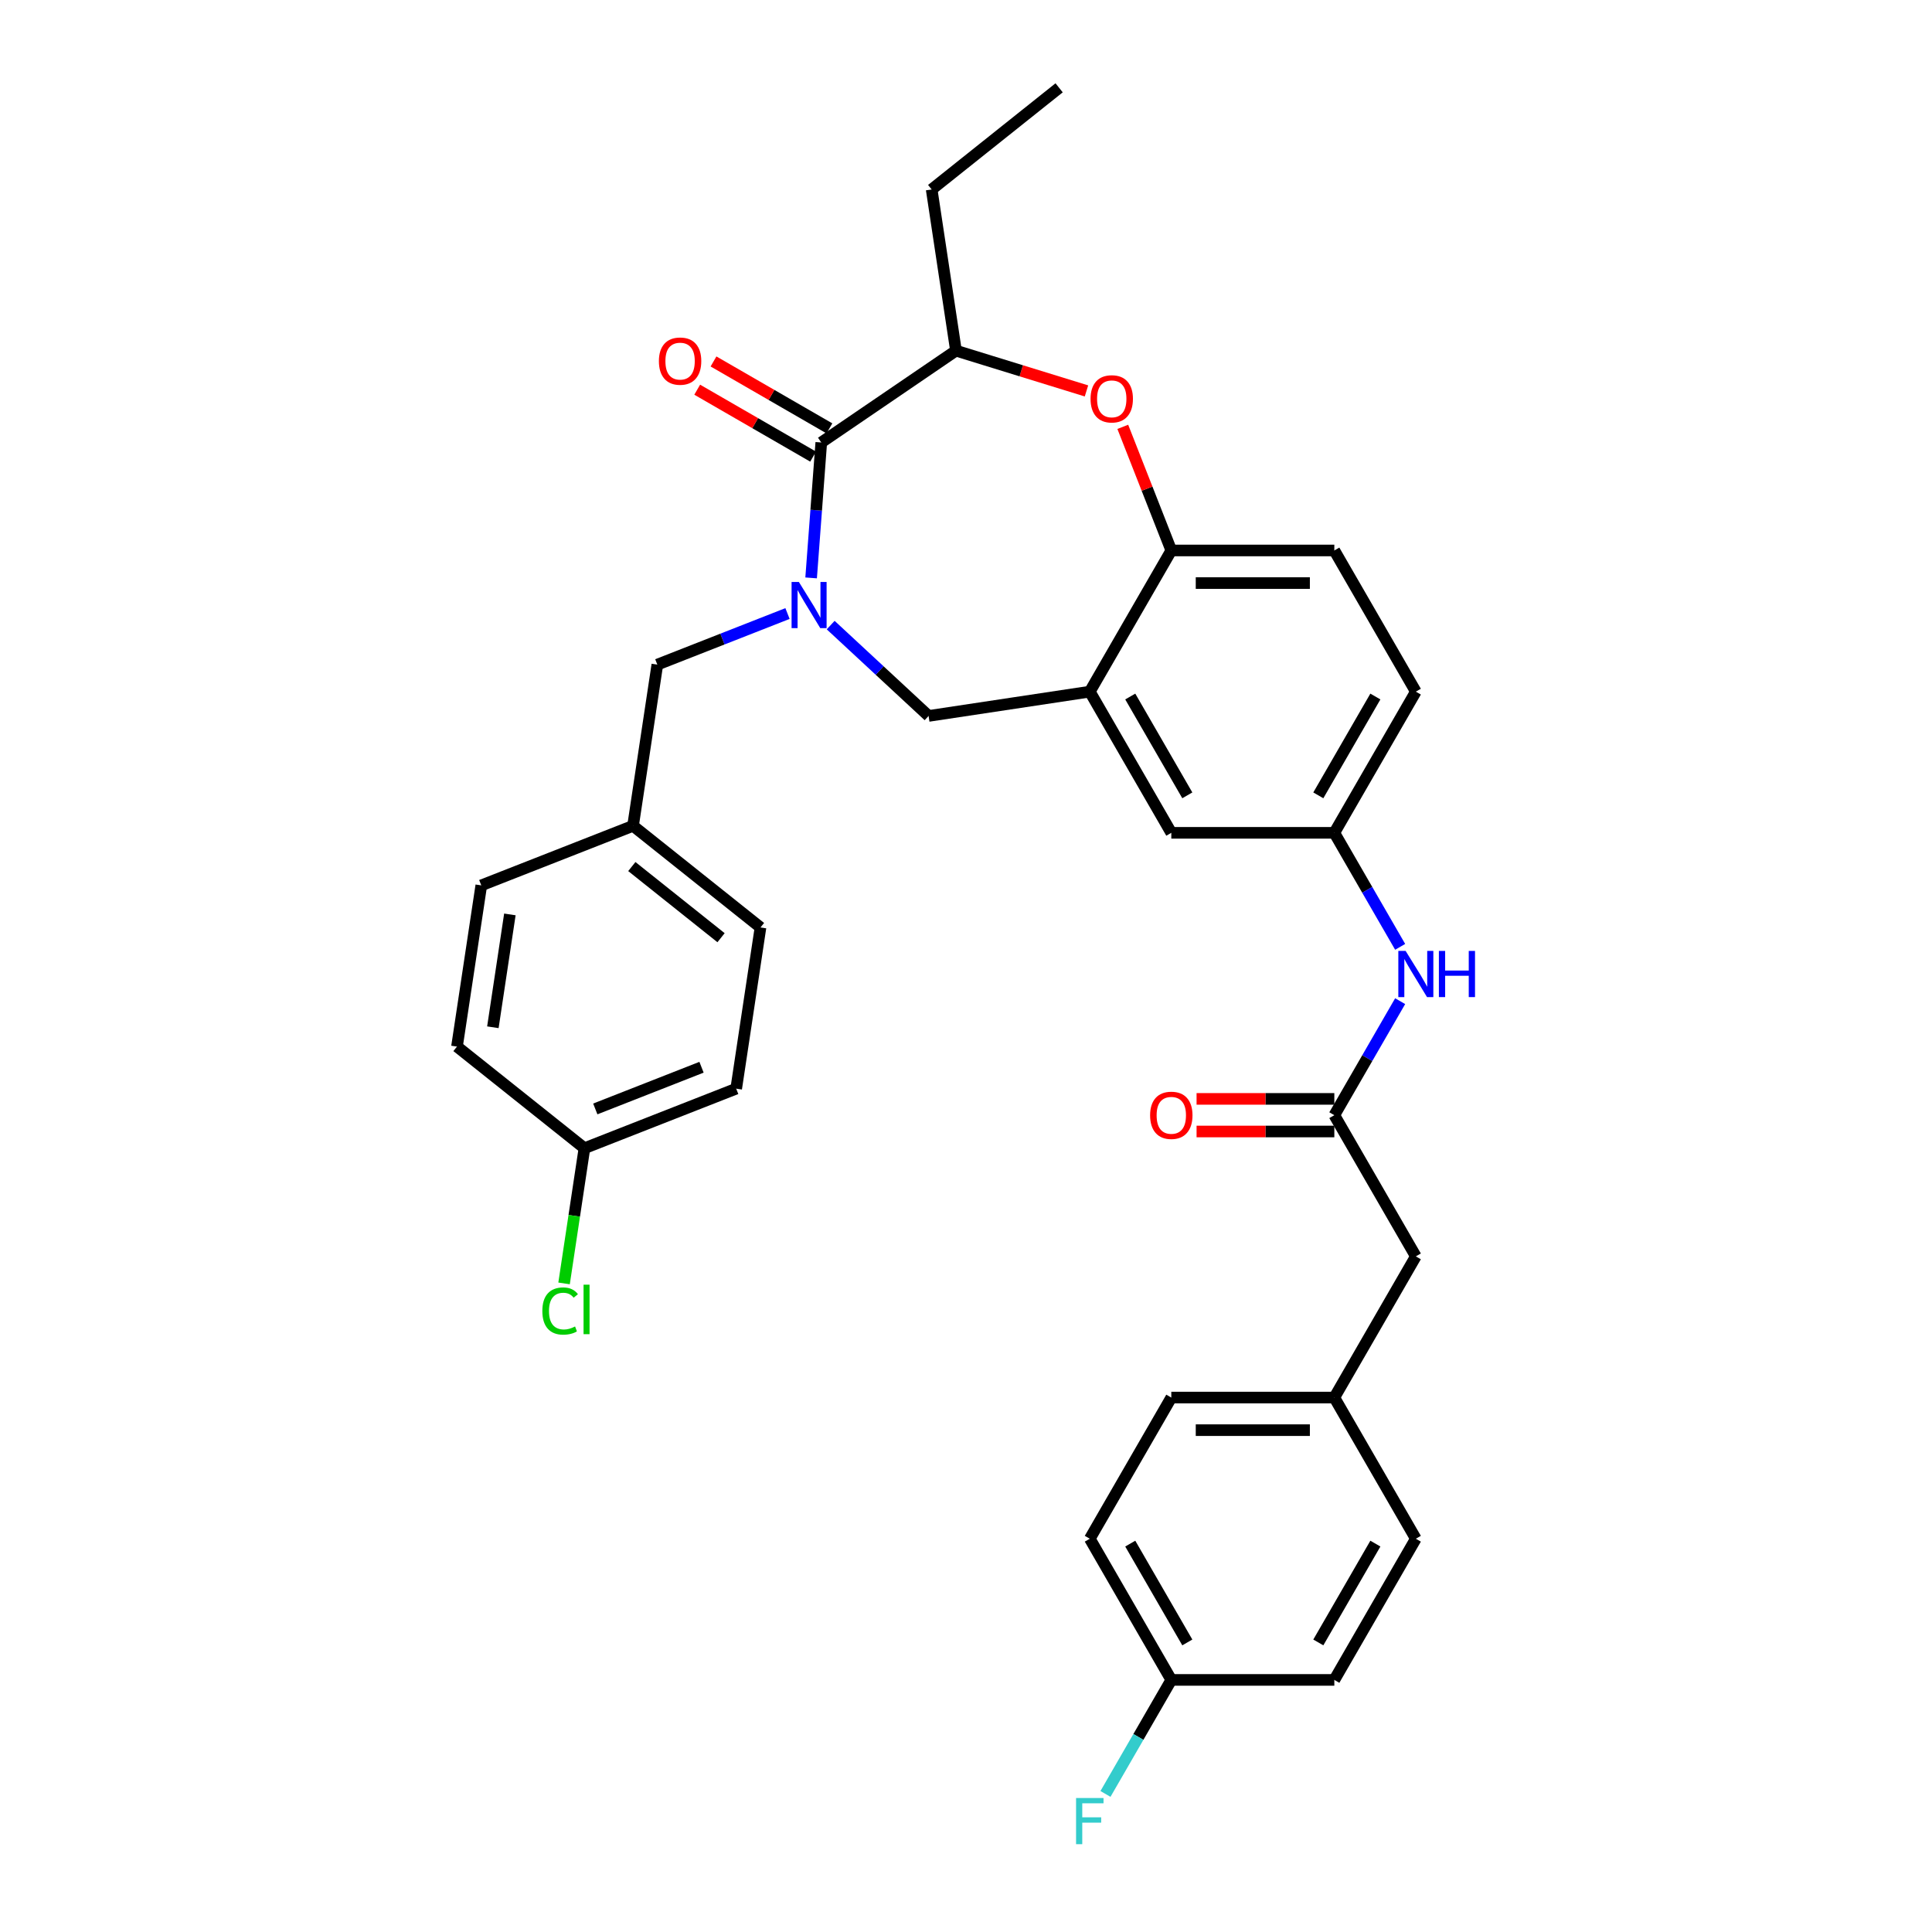 <?xml version='1.0' encoding='iso-8859-1'?>
<svg version='1.1' baseProfile='full'
              xmlns='http://www.w3.org/2000/svg'
                      xmlns:rdkit='http://www.rdkit.org/xml'
                      xmlns:xlink='http://www.w3.org/1999/xlink'
                  xml:space='preserve'
width='1000px' height='1000px' viewBox='0 0 1000 1000'>
<!-- END OF HEADER -->
<rect style='opacity:1.0;fill:#FFFFFF;stroke:none' width='1000' height='1000' x='0' y='0'> </rect>
<path class='bond-0' d='M 732.834,357.996 L 690.644,431.071' style='fill:none;fill-rule:evenodd;stroke:#000000;stroke-width:6px;stroke-linecap:butt;stroke-linejoin:miter;stroke-opacity:1' />
<path class='bond-0' d='M 711.891,360.519 L 682.358,411.672' style='fill:none;fill-rule:evenodd;stroke:#000000;stroke-width:6px;stroke-linecap:butt;stroke-linejoin:miter;stroke-opacity:1' />
<path class='bond-1' d='M 732.834,357.996 L 690.644,284.921' style='fill:none;fill-rule:evenodd;stroke:#000000;stroke-width:6px;stroke-linecap:butt;stroke-linejoin:miter;stroke-opacity:1' />
<path class='bond-2' d='M 690.644,431.071 L 606.265,431.071' style='fill:none;fill-rule:evenodd;stroke:#000000;stroke-width:6px;stroke-linecap:butt;stroke-linejoin:miter;stroke-opacity:1' />
<path class='bond-3' d='M 690.644,431.071 L 707.681,460.58' style='fill:none;fill-rule:evenodd;stroke:#000000;stroke-width:6px;stroke-linecap:butt;stroke-linejoin:miter;stroke-opacity:1' />
<path class='bond-3' d='M 707.681,460.58 L 724.718,490.088' style='fill:none;fill-rule:evenodd;stroke:#0000FF;stroke-width:6px;stroke-linecap:butt;stroke-linejoin:miter;stroke-opacity:1' />
<path class='bond-4' d='M 606.265,431.071 L 564.075,357.996' style='fill:none;fill-rule:evenodd;stroke:#000000;stroke-width:6px;stroke-linecap:butt;stroke-linejoin:miter;stroke-opacity:1' />
<path class='bond-4' d='M 614.551,411.672 L 585.018,360.519' style='fill:none;fill-rule:evenodd;stroke:#000000;stroke-width:6px;stroke-linecap:butt;stroke-linejoin:miter;stroke-opacity:1' />
<path class='bond-5' d='M 690.644,284.921 L 606.265,284.921' style='fill:none;fill-rule:evenodd;stroke:#000000;stroke-width:6px;stroke-linecap:butt;stroke-linejoin:miter;stroke-opacity:1' />
<path class='bond-5' d='M 677.987,301.797 L 618.922,301.797' style='fill:none;fill-rule:evenodd;stroke:#000000;stroke-width:6px;stroke-linecap:butt;stroke-linejoin:miter;stroke-opacity:1' />
<path class='bond-6' d='M 564.075,357.996 L 606.265,284.921' style='fill:none;fill-rule:evenodd;stroke:#000000;stroke-width:6px;stroke-linecap:butt;stroke-linejoin:miter;stroke-opacity:1' />
<path class='bond-7' d='M 564.075,357.996 L 480.637,370.572' style='fill:none;fill-rule:evenodd;stroke:#000000;stroke-width:6px;stroke-linecap:butt;stroke-linejoin:miter;stroke-opacity:1' />
<path class='bond-8' d='M 606.265,284.921 L 593.709,252.929' style='fill:none;fill-rule:evenodd;stroke:#000000;stroke-width:6px;stroke-linecap:butt;stroke-linejoin:miter;stroke-opacity:1' />
<path class='bond-8' d='M 593.709,252.929 L 581.153,220.937' style='fill:none;fill-rule:evenodd;stroke:#FF0000;stroke-width:6px;stroke-linecap:butt;stroke-linejoin:miter;stroke-opacity:1' />
<path class='bond-9' d='M 732.834,650.297 L 690.644,723.372' style='fill:none;fill-rule:evenodd;stroke:#000000;stroke-width:6px;stroke-linecap:butt;stroke-linejoin:miter;stroke-opacity:1' />
<path class='bond-10' d='M 732.834,650.297 L 690.644,577.221' style='fill:none;fill-rule:evenodd;stroke:#000000;stroke-width:6px;stroke-linecap:butt;stroke-linejoin:miter;stroke-opacity:1' />
<path class='bond-11' d='M 724.718,518.204 L 707.681,547.713' style='fill:none;fill-rule:evenodd;stroke:#0000FF;stroke-width:6px;stroke-linecap:butt;stroke-linejoin:miter;stroke-opacity:1' />
<path class='bond-11' d='M 707.681,547.713 L 690.644,577.221' style='fill:none;fill-rule:evenodd;stroke:#000000;stroke-width:6px;stroke-linecap:butt;stroke-linejoin:miter;stroke-opacity:1' />
<path class='bond-12' d='M 690.644,568.783 L 654.994,568.783' style='fill:none;fill-rule:evenodd;stroke:#000000;stroke-width:6px;stroke-linecap:butt;stroke-linejoin:miter;stroke-opacity:1' />
<path class='bond-12' d='M 654.994,568.783 L 619.343,568.783' style='fill:none;fill-rule:evenodd;stroke:#FF0000;stroke-width:6px;stroke-linecap:butt;stroke-linejoin:miter;stroke-opacity:1' />
<path class='bond-12' d='M 690.644,585.659 L 654.994,585.659' style='fill:none;fill-rule:evenodd;stroke:#000000;stroke-width:6px;stroke-linecap:butt;stroke-linejoin:miter;stroke-opacity:1' />
<path class='bond-12' d='M 654.994,585.659 L 619.343,585.659' style='fill:none;fill-rule:evenodd;stroke:#FF0000;stroke-width:6px;stroke-linecap:butt;stroke-linejoin:miter;stroke-opacity:1' />
<path class='bond-13' d='M 690.644,723.372 L 732.834,796.447' style='fill:none;fill-rule:evenodd;stroke:#000000;stroke-width:6px;stroke-linecap:butt;stroke-linejoin:miter;stroke-opacity:1' />
<path class='bond-14' d='M 690.644,723.372 L 606.265,723.372' style='fill:none;fill-rule:evenodd;stroke:#000000;stroke-width:6px;stroke-linecap:butt;stroke-linejoin:miter;stroke-opacity:1' />
<path class='bond-14' d='M 677.987,740.248 L 618.922,740.248' style='fill:none;fill-rule:evenodd;stroke:#000000;stroke-width:6px;stroke-linecap:butt;stroke-linejoin:miter;stroke-opacity:1' />
<path class='bond-15' d='M 606.265,869.522 L 564.075,796.447' style='fill:none;fill-rule:evenodd;stroke:#000000;stroke-width:6px;stroke-linecap:butt;stroke-linejoin:miter;stroke-opacity:1' />
<path class='bond-15' d='M 614.551,850.123 L 585.018,798.97' style='fill:none;fill-rule:evenodd;stroke:#000000;stroke-width:6px;stroke-linecap:butt;stroke-linejoin:miter;stroke-opacity:1' />
<path class='bond-16' d='M 606.265,869.522 L 589.228,899.031' style='fill:none;fill-rule:evenodd;stroke:#000000;stroke-width:6px;stroke-linecap:butt;stroke-linejoin:miter;stroke-opacity:1' />
<path class='bond-16' d='M 589.228,899.031 L 572.191,928.54' style='fill:none;fill-rule:evenodd;stroke:#33CCCC;stroke-width:6px;stroke-linecap:butt;stroke-linejoin:miter;stroke-opacity:1' />
<path class='bond-17' d='M 606.265,869.522 L 690.644,869.522' style='fill:none;fill-rule:evenodd;stroke:#000000;stroke-width:6px;stroke-linecap:butt;stroke-linejoin:miter;stroke-opacity:1' />
<path class='bond-18' d='M 562.358,202.339 L 528.582,191.921' style='fill:none;fill-rule:evenodd;stroke:#FF0000;stroke-width:6px;stroke-linecap:butt;stroke-linejoin:miter;stroke-opacity:1' />
<path class='bond-18' d='M 528.582,191.921 L 494.806,181.502' style='fill:none;fill-rule:evenodd;stroke:#000000;stroke-width:6px;stroke-linecap:butt;stroke-linejoin:miter;stroke-opacity:1' />
<path class='bond-19' d='M 480.637,370.572 L 455.296,347.058' style='fill:none;fill-rule:evenodd;stroke:#000000;stroke-width:6px;stroke-linecap:butt;stroke-linejoin:miter;stroke-opacity:1' />
<path class='bond-19' d='M 455.296,347.058 L 429.954,323.545' style='fill:none;fill-rule:evenodd;stroke:#0000FF;stroke-width:6px;stroke-linecap:butt;stroke-linejoin:miter;stroke-opacity:1' />
<path class='bond-20' d='M 494.806,181.502 L 482.23,98.065' style='fill:none;fill-rule:evenodd;stroke:#000000;stroke-width:6px;stroke-linecap:butt;stroke-linejoin:miter;stroke-opacity:1' />
<path class='bond-21' d='M 494.806,181.502 L 425.088,229.035' style='fill:none;fill-rule:evenodd;stroke:#000000;stroke-width:6px;stroke-linecap:butt;stroke-linejoin:miter;stroke-opacity:1' />
<path class='bond-22' d='M 419.836,299.121 L 422.462,264.078' style='fill:none;fill-rule:evenodd;stroke:#0000FF;stroke-width:6px;stroke-linecap:butt;stroke-linejoin:miter;stroke-opacity:1' />
<path class='bond-22' d='M 422.462,264.078 L 425.088,229.035' style='fill:none;fill-rule:evenodd;stroke:#000000;stroke-width:6px;stroke-linecap:butt;stroke-linejoin:miter;stroke-opacity:1' />
<path class='bond-23' d='M 407.61,317.564 L 373.923,330.785' style='fill:none;fill-rule:evenodd;stroke:#0000FF;stroke-width:6px;stroke-linecap:butt;stroke-linejoin:miter;stroke-opacity:1' />
<path class='bond-23' d='M 373.923,330.785 L 340.235,344.006' style='fill:none;fill-rule:evenodd;stroke:#000000;stroke-width:6px;stroke-linecap:butt;stroke-linejoin:miter;stroke-opacity:1' />
<path class='bond-24' d='M 429.307,221.727 L 399.309,204.408' style='fill:none;fill-rule:evenodd;stroke:#000000;stroke-width:6px;stroke-linecap:butt;stroke-linejoin:miter;stroke-opacity:1' />
<path class='bond-24' d='M 399.309,204.408 L 369.311,187.089' style='fill:none;fill-rule:evenodd;stroke:#FF0000;stroke-width:6px;stroke-linecap:butt;stroke-linejoin:miter;stroke-opacity:1' />
<path class='bond-24' d='M 420.869,236.343 L 390.871,219.023' style='fill:none;fill-rule:evenodd;stroke:#000000;stroke-width:6px;stroke-linecap:butt;stroke-linejoin:miter;stroke-opacity:1' />
<path class='bond-24' d='M 390.871,219.023 L 360.873,201.704' style='fill:none;fill-rule:evenodd;stroke:#FF0000;stroke-width:6px;stroke-linecap:butt;stroke-linejoin:miter;stroke-opacity:1' />
<path class='bond-25' d='M 482.23,98.065 L 548.201,45.455' style='fill:none;fill-rule:evenodd;stroke:#000000;stroke-width:6px;stroke-linecap:butt;stroke-linejoin:miter;stroke-opacity:1' />
<path class='bond-26' d='M 381.054,563.492 L 302.507,594.319' style='fill:none;fill-rule:evenodd;stroke:#000000;stroke-width:6px;stroke-linecap:butt;stroke-linejoin:miter;stroke-opacity:1' />
<path class='bond-26' d='M 363.106,552.406 L 308.123,573.985' style='fill:none;fill-rule:evenodd;stroke:#000000;stroke-width:6px;stroke-linecap:butt;stroke-linejoin:miter;stroke-opacity:1' />
<path class='bond-27' d='M 381.054,563.492 L 393.63,480.054' style='fill:none;fill-rule:evenodd;stroke:#000000;stroke-width:6px;stroke-linecap:butt;stroke-linejoin:miter;stroke-opacity:1' />
<path class='bond-28' d='M 302.507,594.319 L 236.536,541.709' style='fill:none;fill-rule:evenodd;stroke:#000000;stroke-width:6px;stroke-linecap:butt;stroke-linejoin:miter;stroke-opacity:1' />
<path class='bond-29' d='M 302.507,594.319 L 297.233,629.304' style='fill:none;fill-rule:evenodd;stroke:#000000;stroke-width:6px;stroke-linecap:butt;stroke-linejoin:miter;stroke-opacity:1' />
<path class='bond-29' d='M 297.233,629.304 L 291.96,664.289' style='fill:none;fill-rule:evenodd;stroke:#00CC00;stroke-width:6px;stroke-linecap:butt;stroke-linejoin:miter;stroke-opacity:1' />
<path class='bond-30' d='M 236.536,541.709 L 249.112,458.271' style='fill:none;fill-rule:evenodd;stroke:#000000;stroke-width:6px;stroke-linecap:butt;stroke-linejoin:miter;stroke-opacity:1' />
<path class='bond-30' d='M 255.11,531.709 L 263.913,473.302' style='fill:none;fill-rule:evenodd;stroke:#000000;stroke-width:6px;stroke-linecap:butt;stroke-linejoin:miter;stroke-opacity:1' />
<path class='bond-31' d='M 249.112,458.271 L 327.659,427.444' style='fill:none;fill-rule:evenodd;stroke:#000000;stroke-width:6px;stroke-linecap:butt;stroke-linejoin:miter;stroke-opacity:1' />
<path class='bond-32' d='M 327.659,427.444 L 393.63,480.054' style='fill:none;fill-rule:evenodd;stroke:#000000;stroke-width:6px;stroke-linecap:butt;stroke-linejoin:miter;stroke-opacity:1' />
<path class='bond-32' d='M 327.033,448.53 L 373.212,485.357' style='fill:none;fill-rule:evenodd;stroke:#000000;stroke-width:6px;stroke-linecap:butt;stroke-linejoin:miter;stroke-opacity:1' />
<path class='bond-33' d='M 327.659,427.444 L 340.235,344.006' style='fill:none;fill-rule:evenodd;stroke:#000000;stroke-width:6px;stroke-linecap:butt;stroke-linejoin:miter;stroke-opacity:1' />
<path class='bond-34' d='M 690.644,869.522 L 732.834,796.447' style='fill:none;fill-rule:evenodd;stroke:#000000;stroke-width:6px;stroke-linecap:butt;stroke-linejoin:miter;stroke-opacity:1' />
<path class='bond-34' d='M 682.358,850.123 L 711.891,798.97' style='fill:none;fill-rule:evenodd;stroke:#000000;stroke-width:6px;stroke-linecap:butt;stroke-linejoin:miter;stroke-opacity:1' />
<path class='bond-35' d='M 564.075,796.447 L 606.265,723.372' style='fill:none;fill-rule:evenodd;stroke:#000000;stroke-width:6px;stroke-linecap:butt;stroke-linejoin:miter;stroke-opacity:1' />
<path  class='atom-7' d='M 727.552 492.198
L 735.383 504.855
Q 736.159 506.104, 737.408 508.365
Q 738.657 510.627, 738.724 510.762
L 738.724 492.198
L 741.897 492.198
L 741.897 516.094
L 738.623 516.094
L 730.219 502.256
Q 729.24 500.636, 728.194 498.78
Q 727.181 496.923, 726.877 496.349
L 726.877 516.094
L 723.772 516.094
L 723.772 492.198
L 727.552 492.198
' fill='#0000FF'/>
<path  class='atom-7' d='M 744.766 492.198
L 748.006 492.198
L 748.006 502.357
L 760.224 502.357
L 760.224 492.198
L 763.464 492.198
L 763.464 516.094
L 760.224 516.094
L 760.224 505.057
L 748.006 505.057
L 748.006 516.094
L 744.766 516.094
L 744.766 492.198
' fill='#0000FF'/>
<path  class='atom-9' d='M 595.295 577.289
Q 595.295 571.551, 598.13 568.345
Q 600.965 565.138, 606.265 565.138
Q 611.564 565.138, 614.399 568.345
Q 617.234 571.551, 617.234 577.289
Q 617.234 583.094, 614.365 586.402
Q 611.496 589.676, 606.265 589.676
Q 600.999 589.676, 598.13 586.402
Q 595.295 583.128, 595.295 577.289
M 606.265 586.976
Q 609.91 586.976, 611.867 584.546
Q 613.859 582.082, 613.859 577.289
Q 613.859 572.597, 611.867 570.235
Q 609.91 567.838, 606.265 567.838
Q 602.619 567.838, 600.628 570.201
Q 598.67 572.564, 598.67 577.289
Q 598.67 582.115, 600.628 584.546
Q 602.619 586.976, 606.265 586.976
' fill='#FF0000'/>
<path  class='atom-12' d='M 564.468 206.441
Q 564.468 200.703, 567.303 197.497
Q 570.138 194.29, 575.437 194.29
Q 580.736 194.29, 583.571 197.497
Q 586.406 200.703, 586.406 206.441
Q 586.406 212.246, 583.538 215.554
Q 580.669 218.828, 575.437 218.828
Q 570.172 218.828, 567.303 215.554
Q 564.468 212.28, 564.468 206.441
M 575.437 216.128
Q 579.082 216.128, 581.04 213.698
Q 583.031 211.234, 583.031 206.441
Q 583.031 201.749, 581.04 199.387
Q 579.082 196.99, 575.437 196.99
Q 571.792 196.99, 569.8 199.353
Q 567.843 201.716, 567.843 206.441
Q 567.843 211.268, 569.8 213.698
Q 571.792 216.128, 575.437 216.128
' fill='#FF0000'/>
<path  class='atom-15' d='M 413.5 301.231
L 421.33 313.888
Q 422.107 315.137, 423.356 317.398
Q 424.604 319.659, 424.672 319.794
L 424.672 301.231
L 427.845 301.231
L 427.845 325.127
L 424.571 325.127
L 416.166 311.289
Q 415.188 309.669, 414.141 307.812
Q 413.129 305.956, 412.825 305.382
L 412.825 325.127
L 409.72 325.127
L 409.72 301.231
L 413.5 301.231
' fill='#0000FF'/>
<path  class='atom-17' d='M 341.043 186.913
Q 341.043 181.175, 343.878 177.968
Q 346.714 174.762, 352.013 174.762
Q 357.312 174.762, 360.147 177.968
Q 362.982 181.175, 362.982 186.913
Q 362.982 192.718, 360.113 196.026
Q 357.244 199.3, 352.013 199.3
Q 346.747 199.3, 343.878 196.026
Q 341.043 192.752, 341.043 186.913
M 352.013 196.599
Q 355.658 196.599, 357.616 194.169
Q 359.607 191.705, 359.607 186.913
Q 359.607 182.221, 357.616 179.858
Q 355.658 177.462, 352.013 177.462
Q 348.367 177.462, 346.376 179.825
Q 344.418 182.187, 344.418 186.913
Q 344.418 191.739, 346.376 194.169
Q 348.367 196.599, 352.013 196.599
' fill='#FF0000'/>
<path  class='atom-27' d='M 280.716 678.583
Q 280.716 672.643, 283.484 669.538
Q 286.285 666.399, 291.584 666.399
Q 296.512 666.399, 299.145 669.875
L 296.917 671.698
Q 294.993 669.167, 291.584 669.167
Q 287.973 669.167, 286.049 671.597
Q 284.159 673.993, 284.159 678.583
Q 284.159 683.309, 286.116 685.739
Q 288.108 688.169, 291.955 688.169
Q 294.588 688.169, 297.66 686.583
L 298.605 689.114
Q 297.356 689.924, 295.466 690.397
Q 293.576 690.869, 291.483 690.869
Q 286.285 690.869, 283.484 687.696
Q 280.716 684.524, 280.716 678.583
' fill='#00CC00'/>
<path  class='atom-27' d='M 302.047 664.948
L 305.152 664.948
L 305.152 690.565
L 302.047 690.565
L 302.047 664.948
' fill='#00CC00'/>
<path  class='atom-28' d='M 556.97 930.649
L 571.179 930.649
L 571.179 933.383
L 560.176 933.383
L 560.176 940.64
L 569.964 940.64
L 569.964 943.407
L 560.176 943.407
L 560.176 954.545
L 556.97 954.545
L 556.97 930.649
' fill='#33CCCC'/>
</svg>
